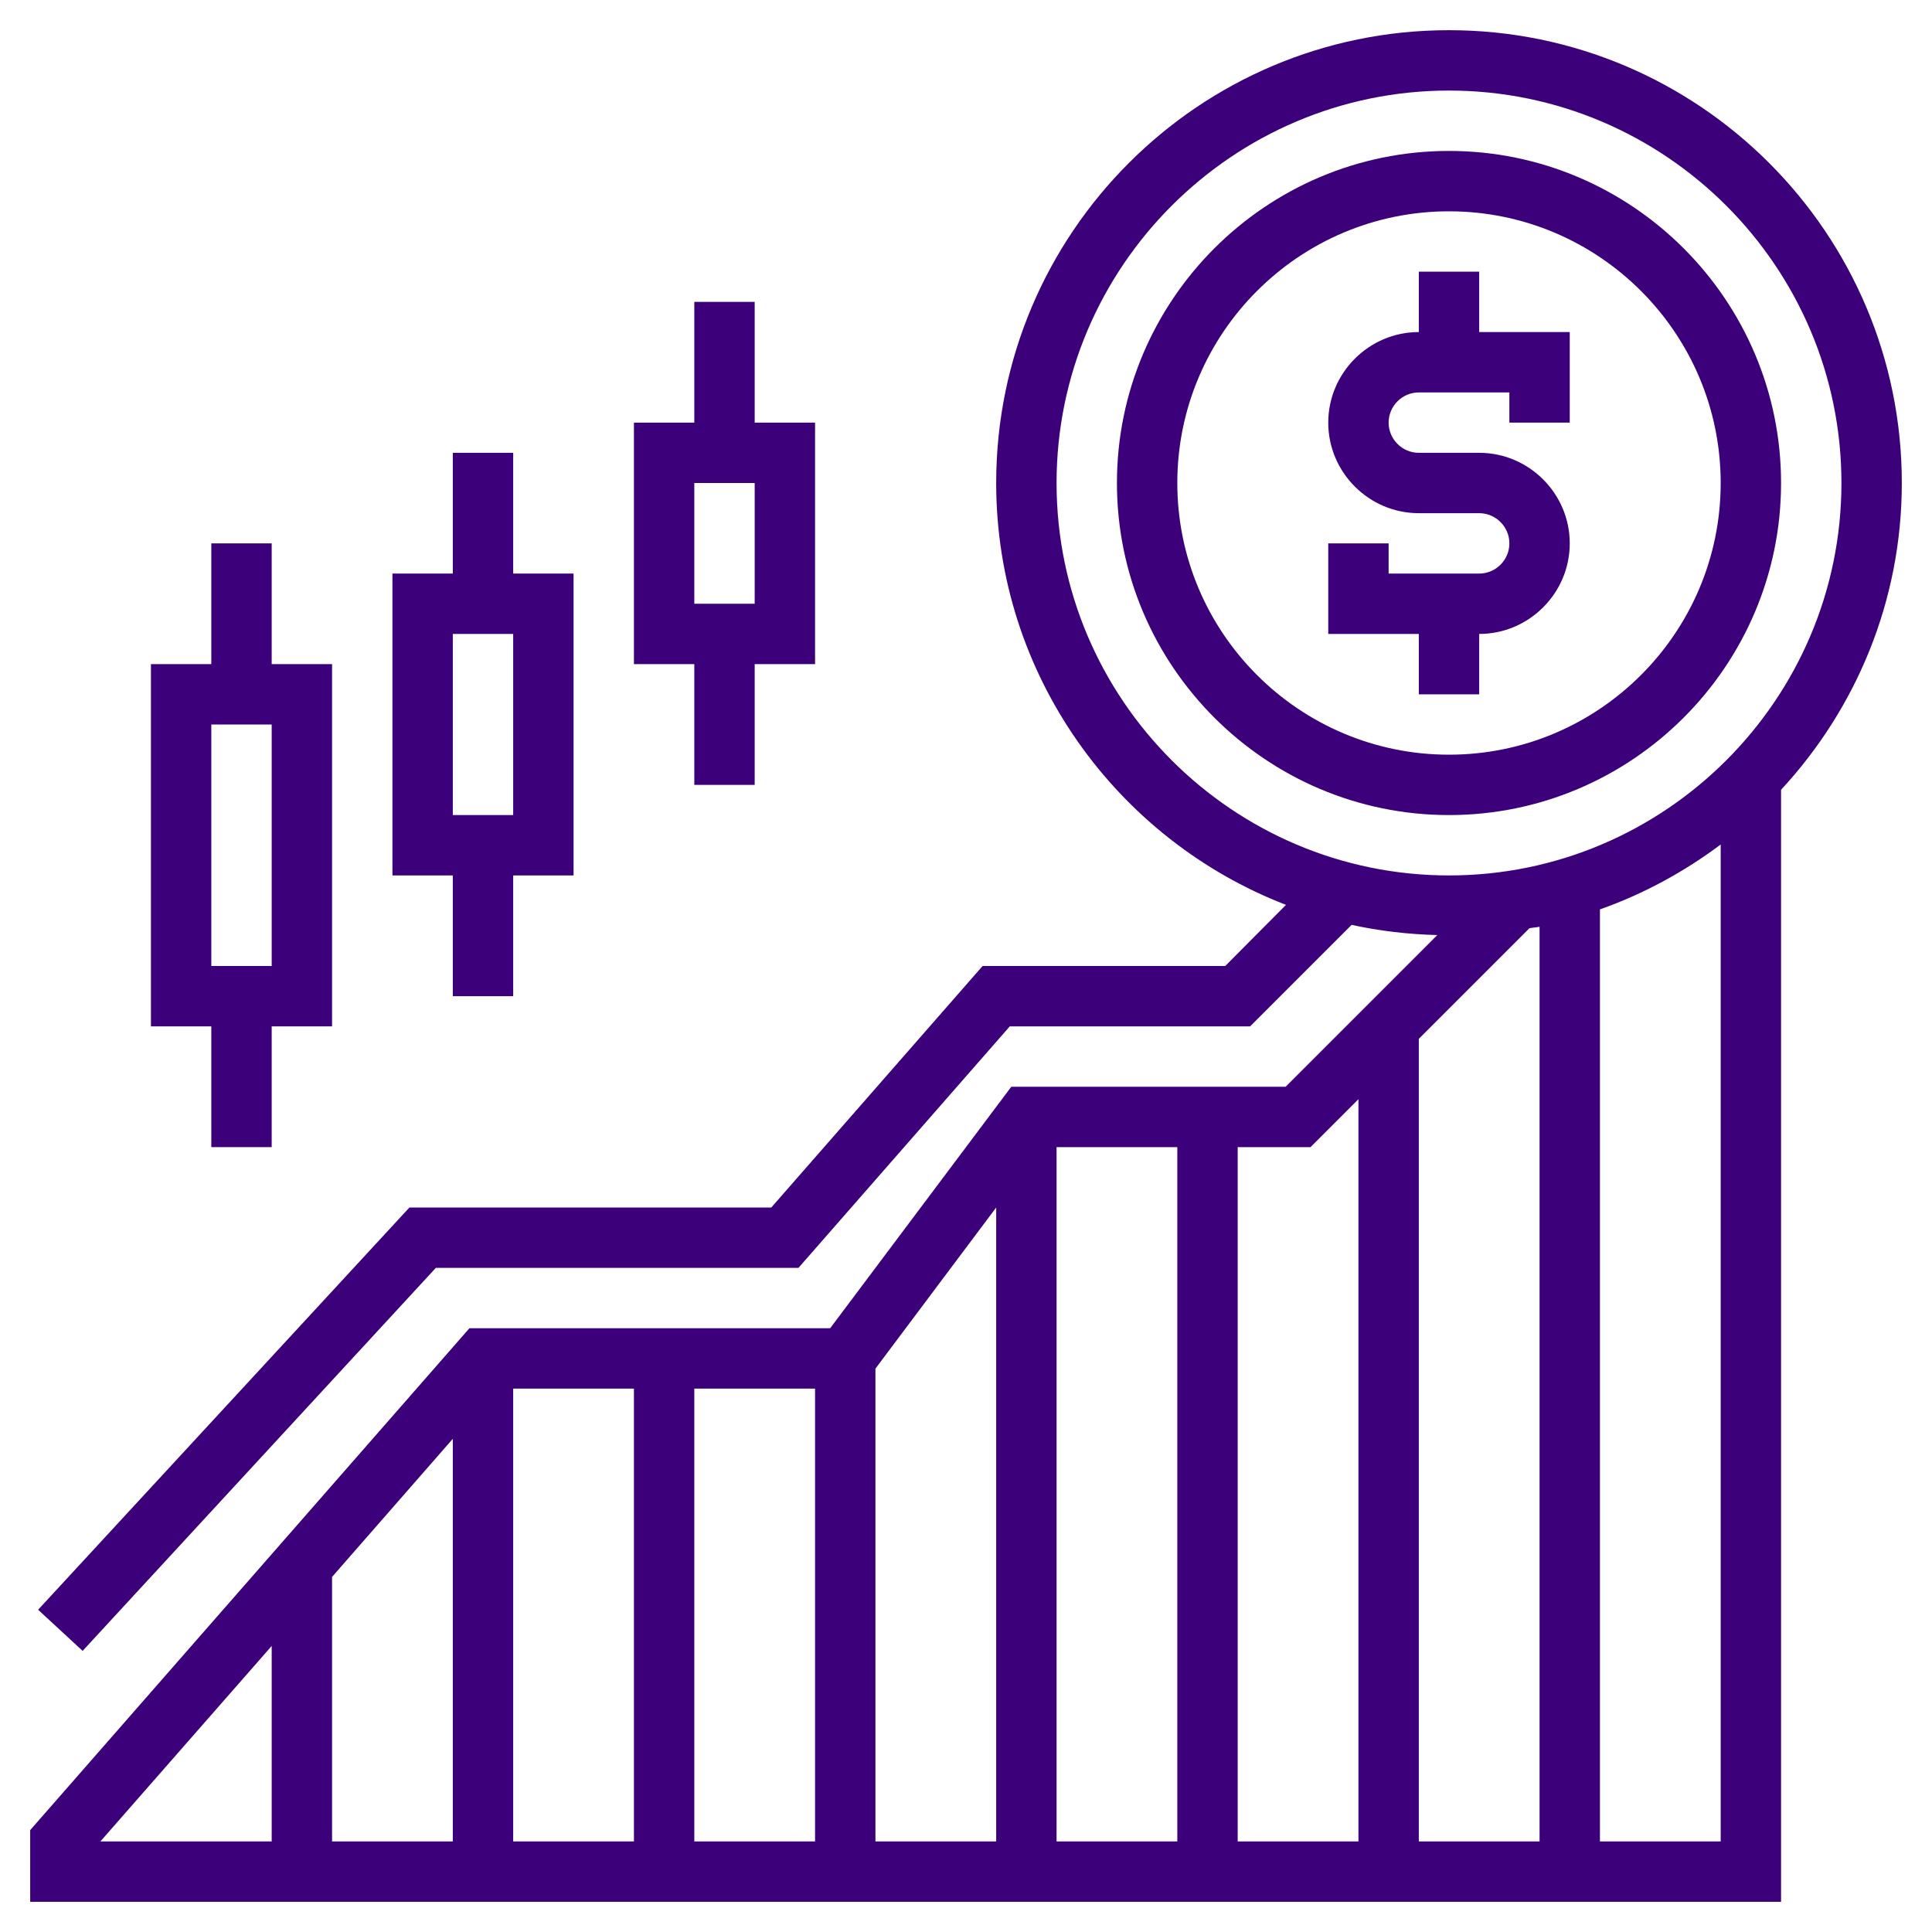 <?xml version="1.0" encoding="utf-8"?>
<!-- Generator: Adobe Illustrator 23.0.2, SVG Export Plug-In . SVG Version: 6.00 Build 0)  -->
<svg version="1.1" id="Layer_5" xmlns="http://www.w3.org/2000/svg" xmlns:xlink="http://www.w3.org/1999/xlink" x="0px" y="0px"
	 viewBox="0 0 512 512" style="enable-background:new 0 0 512 512;" xml:space="preserve">
<style type="text/css">
	.st0{fill:#3D007B;}
</style>
<g>
	<path class="st0" d="M392,184v-16c13.2,0,24-10.8,24-24s-10.8-24-24-24h-16c-4.4,0-8-3.6-8-8s3.6-8,8-8h24v8h16V88h-24V72h-16v16
		c-13.2,0-24,10.8-24,24s10.8,24,24,24h16c4.4,0,8,3.6,8,8s-3.6,8-8,8h-24v-8h-16v24h24v16H392z"/>
	<path class="st0" d="M472,128c0-48.5-39.5-88-88-88s-88,39.5-88,88s39.5,88,88,88S472,176.5,472,128z M312,128
		c0-39.7,32.3-72,72-72s72,32.3,72,72s-32.3,72-72,72S312,167.7,312,128z"/>
	<path class="st0" d="M504,128C504,61.8,450.2,8,384,8S264,61.8,264,128c0,50.9,32,94.5,76.8,111.8L324.7,256h-64.3l-56,64h-95.9
		L10.1,426.6l11.8,10.9L115.5,336h96.1l56-64h63.7l26.9-26.9c7.3,1.6,14.9,2.5,22.7,2.7L340.7,288H268l-48,64h-95.6L8,485v19h464
		V209.3C491.8,187.9,504,159.4,504,128L504,128z M280,128c0-57.3,46.7-104,104-104s104,46.7,104,104s-46.7,104-104,104
		S280,185.3,280,128z M408,245.6V488h-32V275.3l29.3-29.3C406.2,245.8,407.1,245.8,408,245.6z M347.3,304l12.7-12.7V488h-32V304
		H347.3z M120,488H88v-70.1l32-36.6V488z M136,368h32v120h-32V368z M184,368h32v120h-32V368z M232,362.7l32-42.7v168h-32L232,362.7z
		 M280,304h32v184h-32V304z M72,436.2V488H26.6L72,436.2z M424,488V241c11.6-4.1,22.4-10,32-17.2V488H424z"/>
	<path class="st0" d="M56,304h16v-32h16v-96H72v-32H56v32H40v96h16V304z M56,192h16v64H56V192z"/>
	<path class="st0" d="M120,264h16v-32h16v-80h-16v-32h-16v32h-16v80h16V264z M120,168h16v48h-16V168z"/>
	<path class="st0" d="M184,208h16v-32h16v-64h-16V80h-16v32h-16v64h16V208z M184,128h16v32h-16V128z"/>
</g>
</svg>
